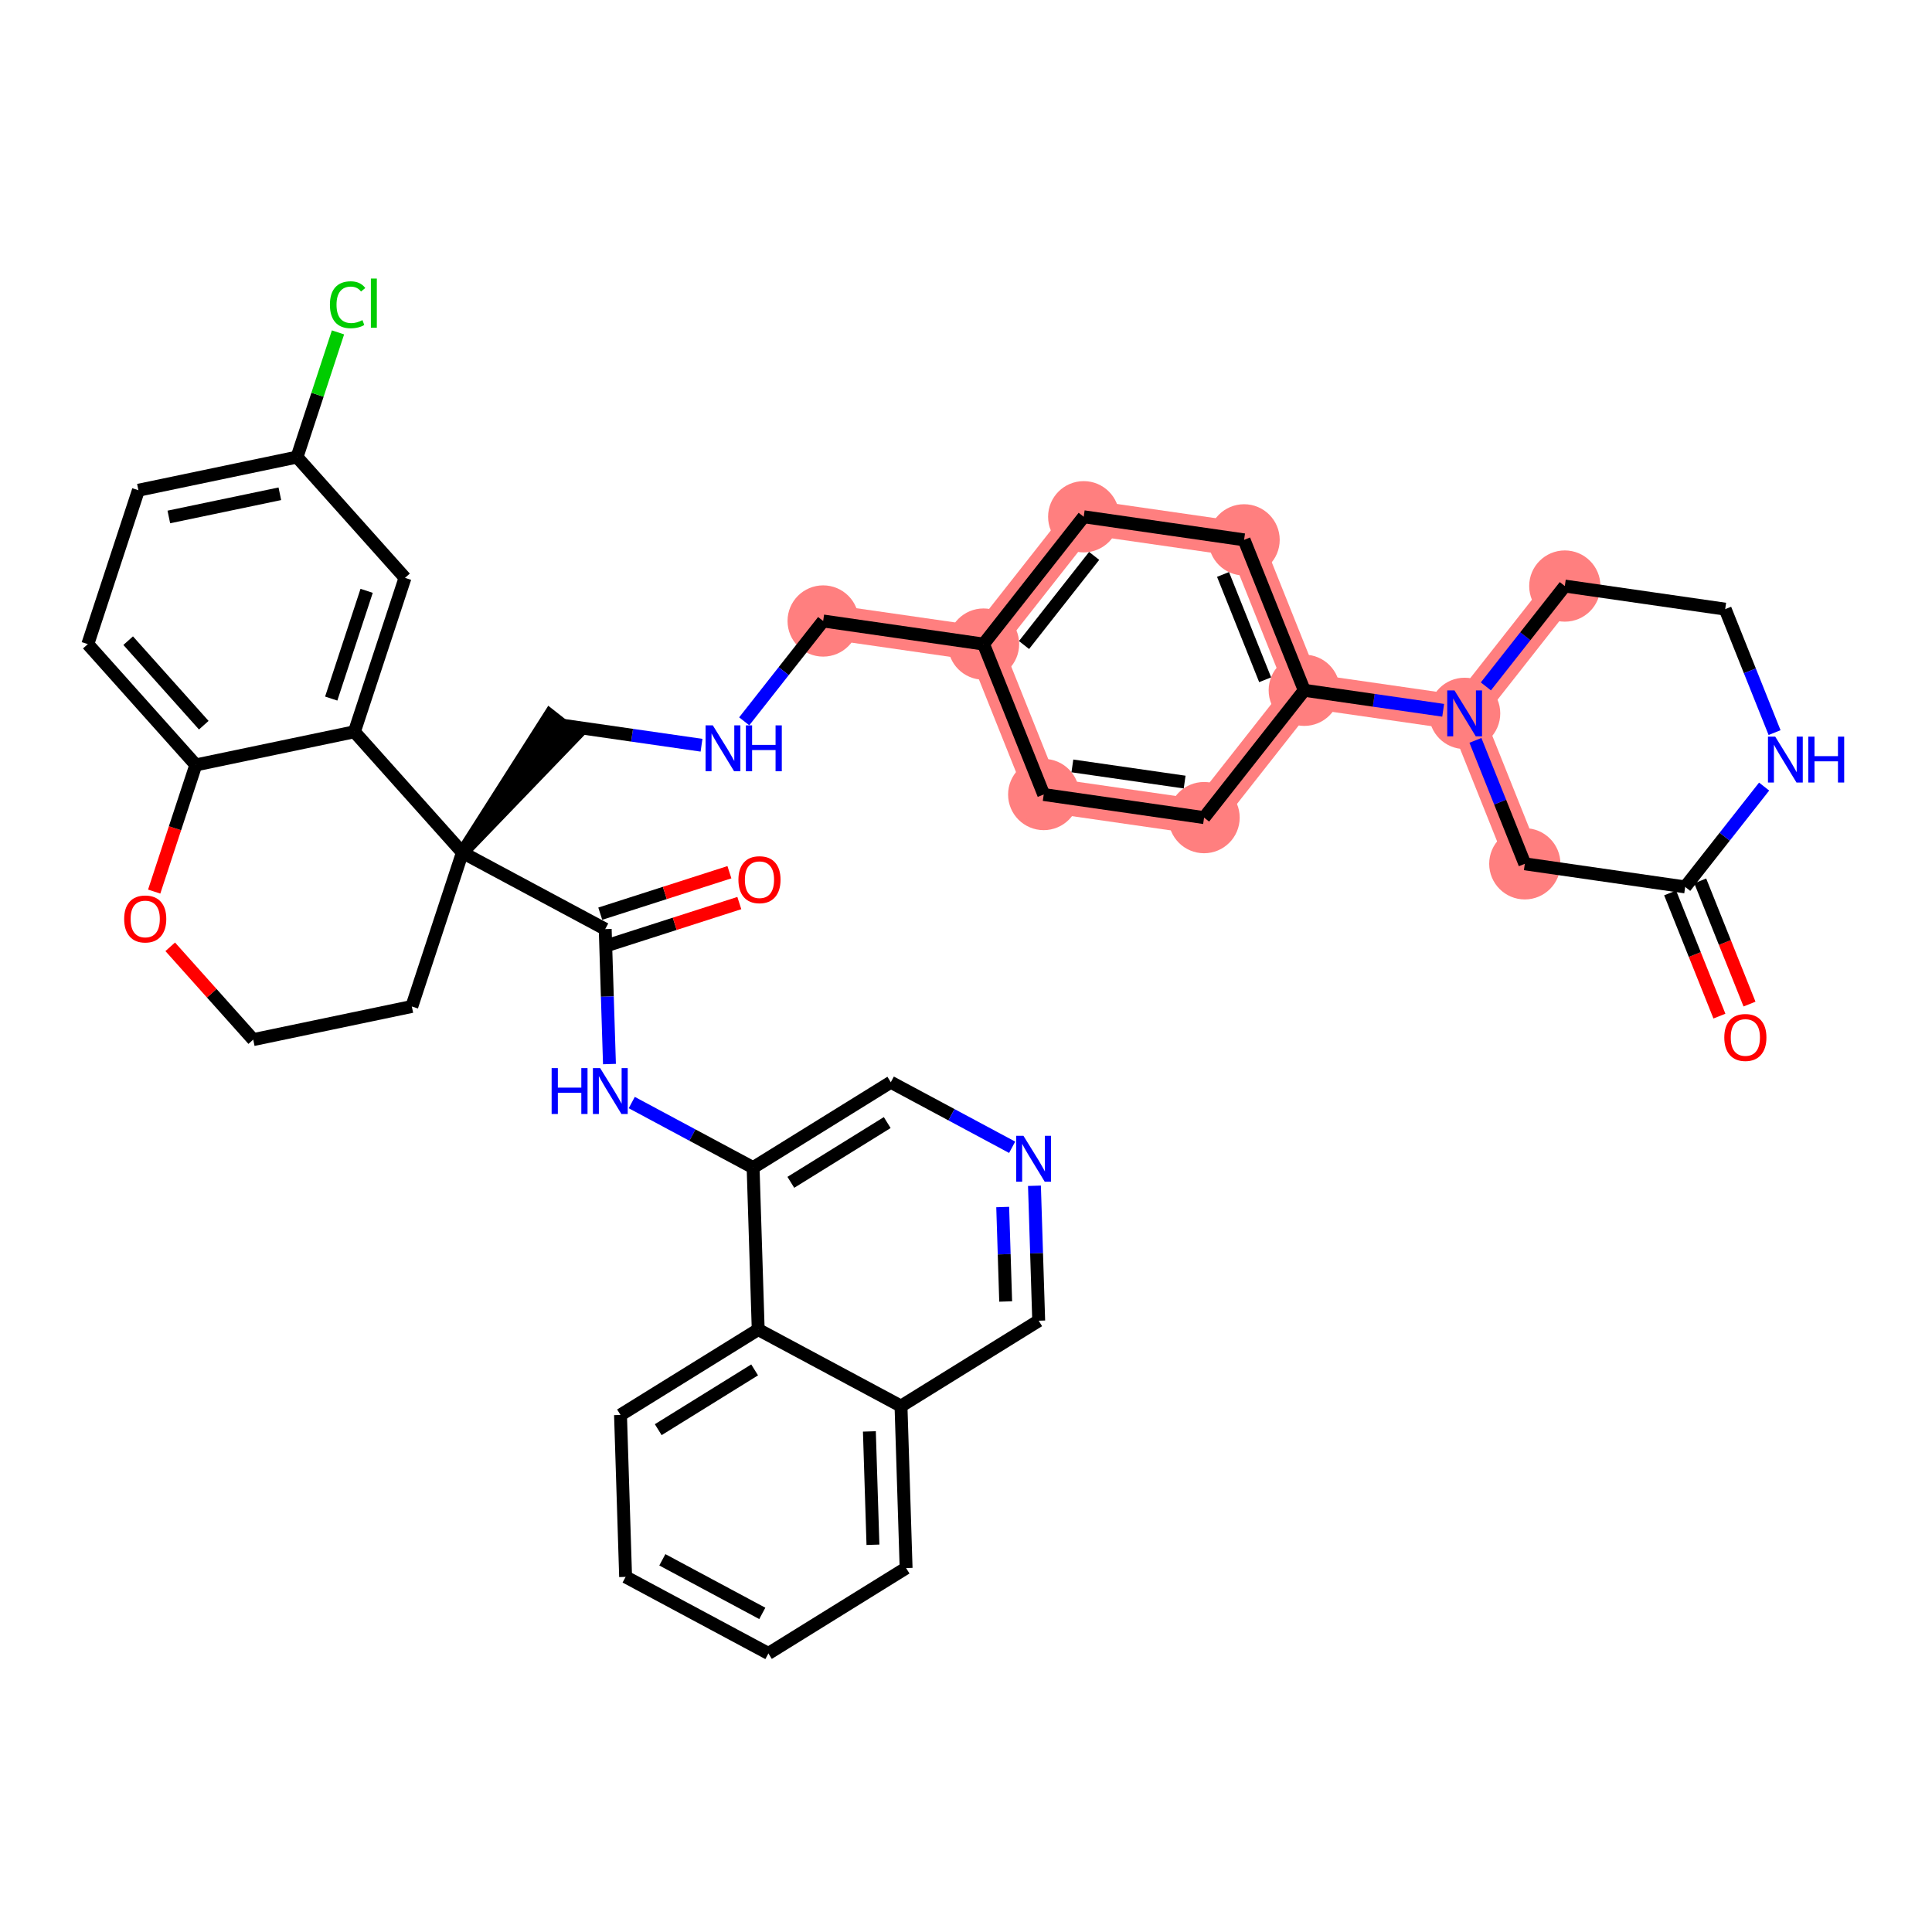 <?xml version='1.0' encoding='iso-8859-1'?>
<svg version='1.1' baseProfile='full'
              xmlns='http://www.w3.org/2000/svg'
                      xmlns:rdkit='http://www.rdkit.org/xml'
                      xmlns:xlink='http://www.w3.org/1999/xlink'
                  xml:space='preserve'
width='300px' height='300px' viewBox='0 0 300 300'>
<!-- END OF HEADER -->
<rect style='opacity:1.0;fill:#FFFFFF;stroke:none' width='300' height='300' x='0' y='0'> </rect>
<rect style='opacity:1.0;fill:#FFFFFF;stroke:none' width='300' height='300' x='0' y='0'> </rect>
<path d='M 236.772,134.133 L 227.427,110.774' style='fill:none;fill-rule:evenodd;stroke:#FF7F7F;stroke-width:5.4px;stroke-linecap:butt;stroke-linejoin:miter;stroke-opacity:1' />
<path d='M 227.427,110.774 L 202.526,107.187' style='fill:none;fill-rule:evenodd;stroke:#FF7F7F;stroke-width:5.4px;stroke-linecap:butt;stroke-linejoin:miter;stroke-opacity:1' />
<path d='M 227.427,110.774 L 242.984,91.002' style='fill:none;fill-rule:evenodd;stroke:#FF7F7F;stroke-width:5.4px;stroke-linecap:butt;stroke-linejoin:miter;stroke-opacity:1' />
<path d='M 202.526,107.187 L 193.181,83.828' style='fill:none;fill-rule:evenodd;stroke:#FF7F7F;stroke-width:5.4px;stroke-linecap:butt;stroke-linejoin:miter;stroke-opacity:1' />
<path d='M 202.526,107.187 L 186.968,126.959' style='fill:none;fill-rule:evenodd;stroke:#FF7F7F;stroke-width:5.4px;stroke-linecap:butt;stroke-linejoin:miter;stroke-opacity:1' />
<path d='M 193.181,83.828 L 168.279,80.241' style='fill:none;fill-rule:evenodd;stroke:#FF7F7F;stroke-width:5.4px;stroke-linecap:butt;stroke-linejoin:miter;stroke-opacity:1' />
<path d='M 168.279,80.241 L 152.722,100.013' style='fill:none;fill-rule:evenodd;stroke:#FF7F7F;stroke-width:5.4px;stroke-linecap:butt;stroke-linejoin:miter;stroke-opacity:1' />
<path d='M 152.722,100.013 L 127.82,96.427' style='fill:none;fill-rule:evenodd;stroke:#FF7F7F;stroke-width:5.4px;stroke-linecap:butt;stroke-linejoin:miter;stroke-opacity:1' />
<path d='M 152.722,100.013 L 162.067,123.372' style='fill:none;fill-rule:evenodd;stroke:#FF7F7F;stroke-width:5.4px;stroke-linecap:butt;stroke-linejoin:miter;stroke-opacity:1' />
<path d='M 162.067,123.372 L 186.968,126.959' style='fill:none;fill-rule:evenodd;stroke:#FF7F7F;stroke-width:5.4px;stroke-linecap:butt;stroke-linejoin:miter;stroke-opacity:1' />
<ellipse cx='236.772' cy='134.133' rx='5.032' ry='5.032'  style='fill:#FF7F7F;fill-rule:evenodd;stroke:#FF7F7F;stroke-width:1.0px;stroke-linecap:butt;stroke-linejoin:miter;stroke-opacity:1' />
<ellipse cx='227.427' cy='110.774' rx='5.032' ry='5.038'  style='fill:#FF7F7F;fill-rule:evenodd;stroke:#FF7F7F;stroke-width:1.0px;stroke-linecap:butt;stroke-linejoin:miter;stroke-opacity:1' />
<ellipse cx='202.526' cy='107.187' rx='5.032' ry='5.032'  style='fill:#FF7F7F;fill-rule:evenodd;stroke:#FF7F7F;stroke-width:1.0px;stroke-linecap:butt;stroke-linejoin:miter;stroke-opacity:1' />
<ellipse cx='193.181' cy='83.828' rx='5.032' ry='5.032'  style='fill:#FF7F7F;fill-rule:evenodd;stroke:#FF7F7F;stroke-width:1.0px;stroke-linecap:butt;stroke-linejoin:miter;stroke-opacity:1' />
<ellipse cx='168.279' cy='80.241' rx='5.032' ry='5.032'  style='fill:#FF7F7F;fill-rule:evenodd;stroke:#FF7F7F;stroke-width:1.0px;stroke-linecap:butt;stroke-linejoin:miter;stroke-opacity:1' />
<ellipse cx='152.722' cy='100.013' rx='5.032' ry='5.032'  style='fill:#FF7F7F;fill-rule:evenodd;stroke:#FF7F7F;stroke-width:1.0px;stroke-linecap:butt;stroke-linejoin:miter;stroke-opacity:1' />
<ellipse cx='127.82' cy='96.427' rx='5.032' ry='5.032'  style='fill:#FF7F7F;fill-rule:evenodd;stroke:#FF7F7F;stroke-width:1.0px;stroke-linecap:butt;stroke-linejoin:miter;stroke-opacity:1' />
<ellipse cx='162.067' cy='123.372' rx='5.032' ry='5.032'  style='fill:#FF7F7F;fill-rule:evenodd;stroke:#FF7F7F;stroke-width:1.0px;stroke-linecap:butt;stroke-linejoin:miter;stroke-opacity:1' />
<ellipse cx='186.968' cy='126.959' rx='5.032' ry='5.032'  style='fill:#FF7F7F;fill-rule:evenodd;stroke:#FF7F7F;stroke-width:1.0px;stroke-linecap:butt;stroke-linejoin:miter;stroke-opacity:1' />
<ellipse cx='242.984' cy='91.002' rx='5.032' ry='5.032'  style='fill:#FF7F7F;fill-rule:evenodd;stroke:#FF7F7F;stroke-width:1.0px;stroke-linecap:butt;stroke-linejoin:miter;stroke-opacity:1' />
<path class='bond-0 atom-0 atom-1' d='M 271.662,155.912 L 267.836,146.349' style='fill:none;fill-rule:evenodd;stroke:#FF0000;stroke-width:2.0px;stroke-linecap:butt;stroke-linejoin:miter;stroke-opacity:1' />
<path class='bond-0 atom-0 atom-1' d='M 267.836,146.349 L 264.01,136.785' style='fill:none;fill-rule:evenodd;stroke:#000000;stroke-width:2.0px;stroke-linecap:butt;stroke-linejoin:miter;stroke-opacity:1' />
<path class='bond-0 atom-0 atom-1' d='M 266.99,157.781 L 263.164,148.218' style='fill:none;fill-rule:evenodd;stroke:#FF0000;stroke-width:2.0px;stroke-linecap:butt;stroke-linejoin:miter;stroke-opacity:1' />
<path class='bond-0 atom-0 atom-1' d='M 263.164,148.218 L 259.338,138.654' style='fill:none;fill-rule:evenodd;stroke:#000000;stroke-width:2.0px;stroke-linecap:butt;stroke-linejoin:miter;stroke-opacity:1' />
<path class='bond-1 atom-1 atom-2' d='M 261.674,137.72 L 236.772,134.133' style='fill:none;fill-rule:evenodd;stroke:#000000;stroke-width:2.0px;stroke-linecap:butt;stroke-linejoin:miter;stroke-opacity:1' />
<path class='bond-39 atom-39 atom-1' d='M 273.933,122.139 L 267.803,129.929' style='fill:none;fill-rule:evenodd;stroke:#0000FF;stroke-width:2.0px;stroke-linecap:butt;stroke-linejoin:miter;stroke-opacity:1' />
<path class='bond-39 atom-39 atom-1' d='M 267.803,129.929 L 261.674,137.72' style='fill:none;fill-rule:evenodd;stroke:#000000;stroke-width:2.0px;stroke-linecap:butt;stroke-linejoin:miter;stroke-opacity:1' />
<path class='bond-2 atom-2 atom-3' d='M 236.772,134.133 L 232.938,124.549' style='fill:none;fill-rule:evenodd;stroke:#000000;stroke-width:2.0px;stroke-linecap:butt;stroke-linejoin:miter;stroke-opacity:1' />
<path class='bond-2 atom-2 atom-3' d='M 232.938,124.549 L 229.104,114.965' style='fill:none;fill-rule:evenodd;stroke:#0000FF;stroke-width:2.0px;stroke-linecap:butt;stroke-linejoin:miter;stroke-opacity:1' />
<path class='bond-3 atom-3 atom-4' d='M 224.096,110.294 L 213.311,108.741' style='fill:none;fill-rule:evenodd;stroke:#0000FF;stroke-width:2.0px;stroke-linecap:butt;stroke-linejoin:miter;stroke-opacity:1' />
<path class='bond-3 atom-3 atom-4' d='M 213.311,108.741 L 202.526,107.187' style='fill:none;fill-rule:evenodd;stroke:#000000;stroke-width:2.0px;stroke-linecap:butt;stroke-linejoin:miter;stroke-opacity:1' />
<path class='bond-36 atom-3 atom-37' d='M 230.725,106.582 L 236.855,98.792' style='fill:none;fill-rule:evenodd;stroke:#0000FF;stroke-width:2.0px;stroke-linecap:butt;stroke-linejoin:miter;stroke-opacity:1' />
<path class='bond-36 atom-3 atom-37' d='M 236.855,98.792 L 242.984,91.002' style='fill:none;fill-rule:evenodd;stroke:#000000;stroke-width:2.0px;stroke-linecap:butt;stroke-linejoin:miter;stroke-opacity:1' />
<path class='bond-4 atom-4 atom-5' d='M 202.526,107.187 L 193.181,83.828' style='fill:none;fill-rule:evenodd;stroke:#000000;stroke-width:2.0px;stroke-linecap:butt;stroke-linejoin:miter;stroke-opacity:1' />
<path class='bond-4 atom-4 atom-5' d='M 196.452,105.552 L 189.911,89.201' style='fill:none;fill-rule:evenodd;stroke:#000000;stroke-width:2.0px;stroke-linecap:butt;stroke-linejoin:miter;stroke-opacity:1' />
<path class='bond-40 atom-36 atom-4' d='M 186.968,126.959 L 202.526,107.187' style='fill:none;fill-rule:evenodd;stroke:#000000;stroke-width:2.0px;stroke-linecap:butt;stroke-linejoin:miter;stroke-opacity:1' />
<path class='bond-5 atom-5 atom-6' d='M 193.181,83.828 L 168.279,80.241' style='fill:none;fill-rule:evenodd;stroke:#000000;stroke-width:2.0px;stroke-linecap:butt;stroke-linejoin:miter;stroke-opacity:1' />
<path class='bond-6 atom-6 atom-7' d='M 168.279,80.241 L 152.722,100.013' style='fill:none;fill-rule:evenodd;stroke:#000000;stroke-width:2.0px;stroke-linecap:butt;stroke-linejoin:miter;stroke-opacity:1' />
<path class='bond-6 atom-6 atom-7' d='M 169.9,86.319 L 159.01,100.159' style='fill:none;fill-rule:evenodd;stroke:#000000;stroke-width:2.0px;stroke-linecap:butt;stroke-linejoin:miter;stroke-opacity:1' />
<path class='bond-7 atom-7 atom-8' d='M 152.722,100.013 L 127.82,96.427' style='fill:none;fill-rule:evenodd;stroke:#000000;stroke-width:2.0px;stroke-linecap:butt;stroke-linejoin:miter;stroke-opacity:1' />
<path class='bond-34 atom-7 atom-35' d='M 152.722,100.013 L 162.067,123.372' style='fill:none;fill-rule:evenodd;stroke:#000000;stroke-width:2.0px;stroke-linecap:butt;stroke-linejoin:miter;stroke-opacity:1' />
<path class='bond-8 atom-8 atom-9' d='M 127.82,96.427 L 121.69,104.217' style='fill:none;fill-rule:evenodd;stroke:#000000;stroke-width:2.0px;stroke-linecap:butt;stroke-linejoin:miter;stroke-opacity:1' />
<path class='bond-8 atom-8 atom-9' d='M 121.69,104.217 L 115.561,112.007' style='fill:none;fill-rule:evenodd;stroke:#0000FF;stroke-width:2.0px;stroke-linecap:butt;stroke-linejoin:miter;stroke-opacity:1' />
<path class='bond-9 atom-9 atom-10' d='M 108.932,115.719 L 98.147,114.166' style='fill:none;fill-rule:evenodd;stroke:#0000FF;stroke-width:2.0px;stroke-linecap:butt;stroke-linejoin:miter;stroke-opacity:1' />
<path class='bond-9 atom-9 atom-10' d='M 98.147,114.166 L 87.361,112.612' style='fill:none;fill-rule:evenodd;stroke:#000000;stroke-width:2.0px;stroke-linecap:butt;stroke-linejoin:miter;stroke-opacity:1' />
<path class='bond-10 atom-11 atom-10' d='M 71.804,132.384 L 89.338,114.168 L 85.384,111.056 Z' style='fill:#000000;fill-rule:evenodd;fill-opacity:1;stroke:#000000;stroke-width:2.0px;stroke-linecap:butt;stroke-linejoin:miter;stroke-opacity:1;' />
<path class='bond-11 atom-11 atom-12' d='M 71.804,132.384 L 93.977,144.272' style='fill:none;fill-rule:evenodd;stroke:#000000;stroke-width:2.0px;stroke-linecap:butt;stroke-linejoin:miter;stroke-opacity:1' />
<path class='bond-24 atom-11 atom-25' d='M 71.804,132.384 L 63.947,156.285' style='fill:none;fill-rule:evenodd;stroke:#000000;stroke-width:2.0px;stroke-linecap:butt;stroke-linejoin:miter;stroke-opacity:1' />
<path class='bond-41 atom-34 atom-11' d='M 55.033,113.63 L 71.804,132.384' style='fill:none;fill-rule:evenodd;stroke:#000000;stroke-width:2.0px;stroke-linecap:butt;stroke-linejoin:miter;stroke-opacity:1' />
<path class='bond-12 atom-12 atom-13' d='M 94.746,146.667 L 104.774,143.448' style='fill:none;fill-rule:evenodd;stroke:#000000;stroke-width:2.0px;stroke-linecap:butt;stroke-linejoin:miter;stroke-opacity:1' />
<path class='bond-12 atom-12 atom-13' d='M 104.774,143.448 L 114.801,140.228' style='fill:none;fill-rule:evenodd;stroke:#FF0000;stroke-width:2.0px;stroke-linecap:butt;stroke-linejoin:miter;stroke-opacity:1' />
<path class='bond-12 atom-12 atom-13' d='M 93.208,141.876 L 103.235,138.657' style='fill:none;fill-rule:evenodd;stroke:#000000;stroke-width:2.0px;stroke-linecap:butt;stroke-linejoin:miter;stroke-opacity:1' />
<path class='bond-12 atom-12 atom-13' d='M 103.235,138.657 L 113.263,135.437' style='fill:none;fill-rule:evenodd;stroke:#FF0000;stroke-width:2.0px;stroke-linecap:butt;stroke-linejoin:miter;stroke-opacity:1' />
<path class='bond-13 atom-12 atom-14' d='M 93.977,144.272 L 94.307,154.749' style='fill:none;fill-rule:evenodd;stroke:#000000;stroke-width:2.0px;stroke-linecap:butt;stroke-linejoin:miter;stroke-opacity:1' />
<path class='bond-13 atom-12 atom-14' d='M 94.307,154.749 L 94.637,165.227' style='fill:none;fill-rule:evenodd;stroke:#0000FF;stroke-width:2.0px;stroke-linecap:butt;stroke-linejoin:miter;stroke-opacity:1' />
<path class='bond-14 atom-14 atom-15' d='M 98.1,171.204 L 107.521,176.255' style='fill:none;fill-rule:evenodd;stroke:#0000FF;stroke-width:2.0px;stroke-linecap:butt;stroke-linejoin:miter;stroke-opacity:1' />
<path class='bond-14 atom-14 atom-15' d='M 107.521,176.255 L 116.942,181.305' style='fill:none;fill-rule:evenodd;stroke:#000000;stroke-width:2.0px;stroke-linecap:butt;stroke-linejoin:miter;stroke-opacity:1' />
<path class='bond-15 atom-15 atom-16' d='M 116.942,181.305 L 138.324,168.047' style='fill:none;fill-rule:evenodd;stroke:#000000;stroke-width:2.0px;stroke-linecap:butt;stroke-linejoin:miter;stroke-opacity:1' />
<path class='bond-15 atom-15 atom-16' d='M 122.801,183.593 L 137.768,174.312' style='fill:none;fill-rule:evenodd;stroke:#000000;stroke-width:2.0px;stroke-linecap:butt;stroke-linejoin:miter;stroke-opacity:1' />
<path class='bond-42 atom-24 atom-15' d='M 117.734,206.452 L 116.942,181.305' style='fill:none;fill-rule:evenodd;stroke:#000000;stroke-width:2.0px;stroke-linecap:butt;stroke-linejoin:miter;stroke-opacity:1' />
<path class='bond-16 atom-16 atom-17' d='M 138.324,168.047 L 147.745,173.097' style='fill:none;fill-rule:evenodd;stroke:#000000;stroke-width:2.0px;stroke-linecap:butt;stroke-linejoin:miter;stroke-opacity:1' />
<path class='bond-16 atom-16 atom-17' d='M 147.745,173.097 L 157.166,178.148' style='fill:none;fill-rule:evenodd;stroke:#0000FF;stroke-width:2.0px;stroke-linecap:butt;stroke-linejoin:miter;stroke-opacity:1' />
<path class='bond-17 atom-17 atom-18' d='M 160.629,184.125 L 160.959,194.603' style='fill:none;fill-rule:evenodd;stroke:#0000FF;stroke-width:2.0px;stroke-linecap:butt;stroke-linejoin:miter;stroke-opacity:1' />
<path class='bond-17 atom-17 atom-18' d='M 160.959,194.603 L 161.289,205.08' style='fill:none;fill-rule:evenodd;stroke:#000000;stroke-width:2.0px;stroke-linecap:butt;stroke-linejoin:miter;stroke-opacity:1' />
<path class='bond-17 atom-17 atom-18' d='M 155.699,187.427 L 155.93,194.761' style='fill:none;fill-rule:evenodd;stroke:#0000FF;stroke-width:2.0px;stroke-linecap:butt;stroke-linejoin:miter;stroke-opacity:1' />
<path class='bond-17 atom-17 atom-18' d='M 155.93,194.761 L 156.161,202.095' style='fill:none;fill-rule:evenodd;stroke:#000000;stroke-width:2.0px;stroke-linecap:butt;stroke-linejoin:miter;stroke-opacity:1' />
<path class='bond-18 atom-18 atom-19' d='M 161.289,205.08 L 139.908,218.339' style='fill:none;fill-rule:evenodd;stroke:#000000;stroke-width:2.0px;stroke-linecap:butt;stroke-linejoin:miter;stroke-opacity:1' />
<path class='bond-19 atom-19 atom-20' d='M 139.908,218.339 L 140.699,243.486' style='fill:none;fill-rule:evenodd;stroke:#000000;stroke-width:2.0px;stroke-linecap:butt;stroke-linejoin:miter;stroke-opacity:1' />
<path class='bond-19 atom-19 atom-20' d='M 134.997,222.27 L 135.551,239.872' style='fill:none;fill-rule:evenodd;stroke:#000000;stroke-width:2.0px;stroke-linecap:butt;stroke-linejoin:miter;stroke-opacity:1' />
<path class='bond-44 atom-24 atom-19' d='M 117.734,206.452 L 139.908,218.339' style='fill:none;fill-rule:evenodd;stroke:#000000;stroke-width:2.0px;stroke-linecap:butt;stroke-linejoin:miter;stroke-opacity:1' />
<path class='bond-20 atom-20 atom-21' d='M 140.699,243.486 L 119.318,256.745' style='fill:none;fill-rule:evenodd;stroke:#000000;stroke-width:2.0px;stroke-linecap:butt;stroke-linejoin:miter;stroke-opacity:1' />
<path class='bond-21 atom-21 atom-22' d='M 119.318,256.745 L 97.145,244.857' style='fill:none;fill-rule:evenodd;stroke:#000000;stroke-width:2.0px;stroke-linecap:butt;stroke-linejoin:miter;stroke-opacity:1' />
<path class='bond-21 atom-21 atom-22' d='M 118.369,250.527 L 102.848,242.206' style='fill:none;fill-rule:evenodd;stroke:#000000;stroke-width:2.0px;stroke-linecap:butt;stroke-linejoin:miter;stroke-opacity:1' />
<path class='bond-22 atom-22 atom-23' d='M 97.145,244.857 L 96.353,219.711' style='fill:none;fill-rule:evenodd;stroke:#000000;stroke-width:2.0px;stroke-linecap:butt;stroke-linejoin:miter;stroke-opacity:1' />
<path class='bond-23 atom-23 atom-24' d='M 96.353,219.711 L 117.734,206.452' style='fill:none;fill-rule:evenodd;stroke:#000000;stroke-width:2.0px;stroke-linecap:butt;stroke-linejoin:miter;stroke-opacity:1' />
<path class='bond-23 atom-23 atom-24' d='M 102.212,221.998 L 117.179,212.717' style='fill:none;fill-rule:evenodd;stroke:#000000;stroke-width:2.0px;stroke-linecap:butt;stroke-linejoin:miter;stroke-opacity:1' />
<path class='bond-25 atom-25 atom-26' d='M 63.947,156.285 L 39.321,161.431' style='fill:none;fill-rule:evenodd;stroke:#000000;stroke-width:2.0px;stroke-linecap:butt;stroke-linejoin:miter;stroke-opacity:1' />
<path class='bond-26 atom-26 atom-27' d='M 39.321,161.431 L 32.877,154.226' style='fill:none;fill-rule:evenodd;stroke:#000000;stroke-width:2.0px;stroke-linecap:butt;stroke-linejoin:miter;stroke-opacity:1' />
<path class='bond-26 atom-26 atom-27' d='M 32.877,154.226 L 26.433,147.02' style='fill:none;fill-rule:evenodd;stroke:#FF0000;stroke-width:2.0px;stroke-linecap:butt;stroke-linejoin:miter;stroke-opacity:1' />
<path class='bond-27 atom-27 atom-28' d='M 23.941,138.446 L 27.174,128.611' style='fill:none;fill-rule:evenodd;stroke:#FF0000;stroke-width:2.0px;stroke-linecap:butt;stroke-linejoin:miter;stroke-opacity:1' />
<path class='bond-27 atom-27 atom-28' d='M 27.174,128.611 L 30.407,118.777' style='fill:none;fill-rule:evenodd;stroke:#000000;stroke-width:2.0px;stroke-linecap:butt;stroke-linejoin:miter;stroke-opacity:1' />
<path class='bond-28 atom-28 atom-29' d='M 30.407,118.777 L 13.636,100.022' style='fill:none;fill-rule:evenodd;stroke:#000000;stroke-width:2.0px;stroke-linecap:butt;stroke-linejoin:miter;stroke-opacity:1' />
<path class='bond-28 atom-28 atom-29' d='M 31.642,112.609 L 19.903,99.481' style='fill:none;fill-rule:evenodd;stroke:#000000;stroke-width:2.0px;stroke-linecap:butt;stroke-linejoin:miter;stroke-opacity:1' />
<path class='bond-43 atom-34 atom-28' d='M 55.033,113.63 L 30.407,118.777' style='fill:none;fill-rule:evenodd;stroke:#000000;stroke-width:2.0px;stroke-linecap:butt;stroke-linejoin:miter;stroke-opacity:1' />
<path class='bond-29 atom-29 atom-30' d='M 13.636,100.022 L 21.493,76.122' style='fill:none;fill-rule:evenodd;stroke:#000000;stroke-width:2.0px;stroke-linecap:butt;stroke-linejoin:miter;stroke-opacity:1' />
<path class='bond-30 atom-30 atom-31' d='M 21.493,76.122 L 46.12,70.975' style='fill:none;fill-rule:evenodd;stroke:#000000;stroke-width:2.0px;stroke-linecap:butt;stroke-linejoin:miter;stroke-opacity:1' />
<path class='bond-30 atom-30 atom-31' d='M 26.216,80.275 L 43.455,76.673' style='fill:none;fill-rule:evenodd;stroke:#000000;stroke-width:2.0px;stroke-linecap:butt;stroke-linejoin:miter;stroke-opacity:1' />
<path class='bond-31 atom-31 atom-32' d='M 46.12,70.975 L 49.302,61.294' style='fill:none;fill-rule:evenodd;stroke:#000000;stroke-width:2.0px;stroke-linecap:butt;stroke-linejoin:miter;stroke-opacity:1' />
<path class='bond-31 atom-31 atom-32' d='M 49.302,61.294 L 52.484,51.613' style='fill:none;fill-rule:evenodd;stroke:#00CC00;stroke-width:2.0px;stroke-linecap:butt;stroke-linejoin:miter;stroke-opacity:1' />
<path class='bond-32 atom-31 atom-33' d='M 46.12,70.975 L 62.89,89.73' style='fill:none;fill-rule:evenodd;stroke:#000000;stroke-width:2.0px;stroke-linecap:butt;stroke-linejoin:miter;stroke-opacity:1' />
<path class='bond-33 atom-33 atom-34' d='M 62.89,89.73 L 55.033,113.63' style='fill:none;fill-rule:evenodd;stroke:#000000;stroke-width:2.0px;stroke-linecap:butt;stroke-linejoin:miter;stroke-opacity:1' />
<path class='bond-33 atom-33 atom-34' d='M 56.931,91.743 L 51.432,108.474' style='fill:none;fill-rule:evenodd;stroke:#000000;stroke-width:2.0px;stroke-linecap:butt;stroke-linejoin:miter;stroke-opacity:1' />
<path class='bond-35 atom-35 atom-36' d='M 162.067,123.372 L 186.968,126.959' style='fill:none;fill-rule:evenodd;stroke:#000000;stroke-width:2.0px;stroke-linecap:butt;stroke-linejoin:miter;stroke-opacity:1' />
<path class='bond-35 atom-35 atom-36' d='M 166.519,118.93 L 183.95,121.441' style='fill:none;fill-rule:evenodd;stroke:#000000;stroke-width:2.0px;stroke-linecap:butt;stroke-linejoin:miter;stroke-opacity:1' />
<path class='bond-37 atom-37 atom-38' d='M 242.984,91.002 L 267.886,94.588' style='fill:none;fill-rule:evenodd;stroke:#000000;stroke-width:2.0px;stroke-linecap:butt;stroke-linejoin:miter;stroke-opacity:1' />
<path class='bond-38 atom-38 atom-39' d='M 267.886,94.588 L 271.72,104.172' style='fill:none;fill-rule:evenodd;stroke:#000000;stroke-width:2.0px;stroke-linecap:butt;stroke-linejoin:miter;stroke-opacity:1' />
<path class='bond-38 atom-38 atom-39' d='M 271.72,104.172 L 275.554,113.756' style='fill:none;fill-rule:evenodd;stroke:#0000FF;stroke-width:2.0px;stroke-linecap:butt;stroke-linejoin:miter;stroke-opacity:1' />
<path  class='atom-0' d='M 267.748 161.099
Q 267.748 159.388, 268.593 158.432
Q 269.439 157.476, 271.019 157.476
Q 272.598 157.476, 273.444 158.432
Q 274.289 159.388, 274.289 161.099
Q 274.289 162.83, 273.434 163.816
Q 272.578 164.792, 271.019 164.792
Q 269.449 164.792, 268.593 163.816
Q 267.748 162.84, 267.748 161.099
M 271.019 163.987
Q 272.105 163.987, 272.689 163.262
Q 273.283 162.528, 273.283 161.099
Q 273.283 159.7, 272.689 158.995
Q 272.105 158.281, 271.019 158.281
Q 269.932 158.281, 269.338 158.985
Q 268.754 159.69, 268.754 161.099
Q 268.754 162.538, 269.338 163.262
Q 269.932 163.987, 271.019 163.987
' fill='#FF0000'/>
<path  class='atom-3' d='M 225.852 107.211
L 228.187 110.985
Q 228.419 111.357, 228.791 112.032
Q 229.163 112.706, 229.183 112.746
L 229.183 107.211
L 230.129 107.211
L 230.129 114.336
L 229.153 114.336
L 226.647 110.21
Q 226.356 109.727, 226.044 109.174
Q 225.742 108.62, 225.651 108.449
L 225.651 114.336
L 224.725 114.336
L 224.725 107.211
L 225.852 107.211
' fill='#0000FF'/>
<path  class='atom-9' d='M 110.688 112.636
L 113.023 116.41
Q 113.254 116.783, 113.626 117.457
Q 113.999 118.131, 114.019 118.171
L 114.019 112.636
L 114.965 112.636
L 114.965 119.761
L 113.989 119.761
L 111.483 115.635
Q 111.191 115.152, 110.879 114.599
Q 110.577 114.045, 110.487 113.874
L 110.487 119.761
L 109.561 119.761
L 109.561 112.636
L 110.688 112.636
' fill='#0000FF'/>
<path  class='atom-9' d='M 115.82 112.636
L 116.786 112.636
L 116.786 115.666
L 120.429 115.666
L 120.429 112.636
L 121.396 112.636
L 121.396 119.761
L 120.429 119.761
L 120.429 116.471
L 116.786 116.471
L 116.786 119.761
L 115.82 119.761
L 115.82 112.636
' fill='#0000FF'/>
<path  class='atom-13' d='M 114.661 136.601
Q 114.661 134.89, 115.506 133.934
Q 116.352 132.978, 117.932 132.978
Q 119.512 132.978, 120.357 133.934
Q 121.202 134.89, 121.202 136.601
Q 121.202 138.332, 120.347 139.318
Q 119.491 140.294, 117.932 140.294
Q 116.362 140.294, 115.506 139.318
Q 114.661 138.342, 114.661 136.601
M 117.932 139.489
Q 119.018 139.489, 119.602 138.764
Q 120.196 138.03, 120.196 136.601
Q 120.196 135.202, 119.602 134.497
Q 119.018 133.783, 117.932 133.783
Q 116.845 133.783, 116.251 134.487
Q 115.667 135.192, 115.667 136.601
Q 115.667 138.04, 116.251 138.764
Q 116.845 139.489, 117.932 139.489
' fill='#FF0000'/>
<path  class='atom-14' d='M 85.657 165.856
L 86.623 165.856
L 86.623 168.885
L 90.266 168.885
L 90.266 165.856
L 91.232 165.856
L 91.232 172.981
L 90.266 172.981
L 90.266 169.69
L 86.623 169.69
L 86.623 172.981
L 85.657 172.981
L 85.657 165.856
' fill='#0000FF'/>
<path  class='atom-14' d='M 93.194 165.856
L 95.529 169.629
Q 95.76 170.002, 96.133 170.676
Q 96.505 171.35, 96.525 171.391
L 96.525 165.856
L 97.471 165.856
L 97.471 172.981
L 96.495 172.981
L 93.989 168.855
Q 93.697 168.371, 93.385 167.818
Q 93.083 167.265, 92.993 167.093
L 92.993 172.981
L 92.067 172.981
L 92.067 165.856
L 93.194 165.856
' fill='#0000FF'/>
<path  class='atom-17' d='M 158.922 176.371
L 161.257 180.145
Q 161.488 180.518, 161.861 181.192
Q 162.233 181.866, 162.253 181.906
L 162.253 176.371
L 163.199 176.371
L 163.199 183.496
L 162.223 183.496
L 159.717 179.37
Q 159.425 178.887, 159.113 178.334
Q 158.812 177.78, 158.721 177.609
L 158.721 183.496
L 157.795 183.496
L 157.795 176.371
L 158.922 176.371
' fill='#0000FF'/>
<path  class='atom-27' d='M 19.28 142.697
Q 19.28 140.987, 20.125 140.031
Q 20.97 139.075, 22.55 139.075
Q 24.13 139.075, 24.976 140.031
Q 25.821 140.987, 25.821 142.697
Q 25.821 144.428, 24.965 145.415
Q 24.11 146.391, 22.55 146.391
Q 20.98 146.391, 20.125 145.415
Q 19.28 144.438, 19.28 142.697
M 22.55 145.586
Q 23.637 145.586, 24.221 144.861
Q 24.815 144.126, 24.815 142.697
Q 24.815 141.299, 24.221 140.594
Q 23.637 139.88, 22.55 139.88
Q 21.463 139.88, 20.87 140.584
Q 20.286 141.288, 20.286 142.697
Q 20.286 144.136, 20.87 144.861
Q 21.463 145.586, 22.55 145.586
' fill='#FF0000'/>
<path  class='atom-32' d='M 51.229 47.321
Q 51.229 45.55, 52.054 44.624
Q 52.889 43.688, 54.469 43.688
Q 55.938 43.688, 56.723 44.725
L 56.059 45.268
Q 55.486 44.513, 54.469 44.513
Q 53.392 44.513, 52.819 45.238
Q 52.255 45.953, 52.255 47.321
Q 52.255 48.73, 52.839 49.455
Q 53.433 50.179, 54.58 50.179
Q 55.365 50.179, 56.281 49.706
L 56.562 50.461
Q 56.19 50.703, 55.627 50.843
Q 55.063 50.984, 54.439 50.984
Q 52.889 50.984, 52.054 50.038
Q 51.229 49.092, 51.229 47.321
' fill='#00CC00'/>
<path  class='atom-32' d='M 57.589 43.255
L 58.515 43.255
L 58.515 50.894
L 57.589 50.894
L 57.589 43.255
' fill='#00CC00'/>
<path  class='atom-39' d='M 275.656 114.385
L 277.991 118.159
Q 278.222 118.531, 278.595 119.205
Q 278.967 119.88, 278.987 119.92
L 278.987 114.385
L 279.933 114.385
L 279.933 121.51
L 278.957 121.51
L 276.451 117.384
Q 276.159 116.901, 275.847 116.347
Q 275.545 115.794, 275.455 115.623
L 275.455 121.51
L 274.529 121.51
L 274.529 114.385
L 275.656 114.385
' fill='#0000FF'/>
<path  class='atom-39' d='M 280.788 114.385
L 281.755 114.385
L 281.755 117.414
L 285.398 117.414
L 285.398 114.385
L 286.364 114.385
L 286.364 121.51
L 285.398 121.51
L 285.398 118.219
L 281.755 118.219
L 281.755 121.51
L 280.788 121.51
L 280.788 114.385
' fill='#0000FF'/>
</svg>
